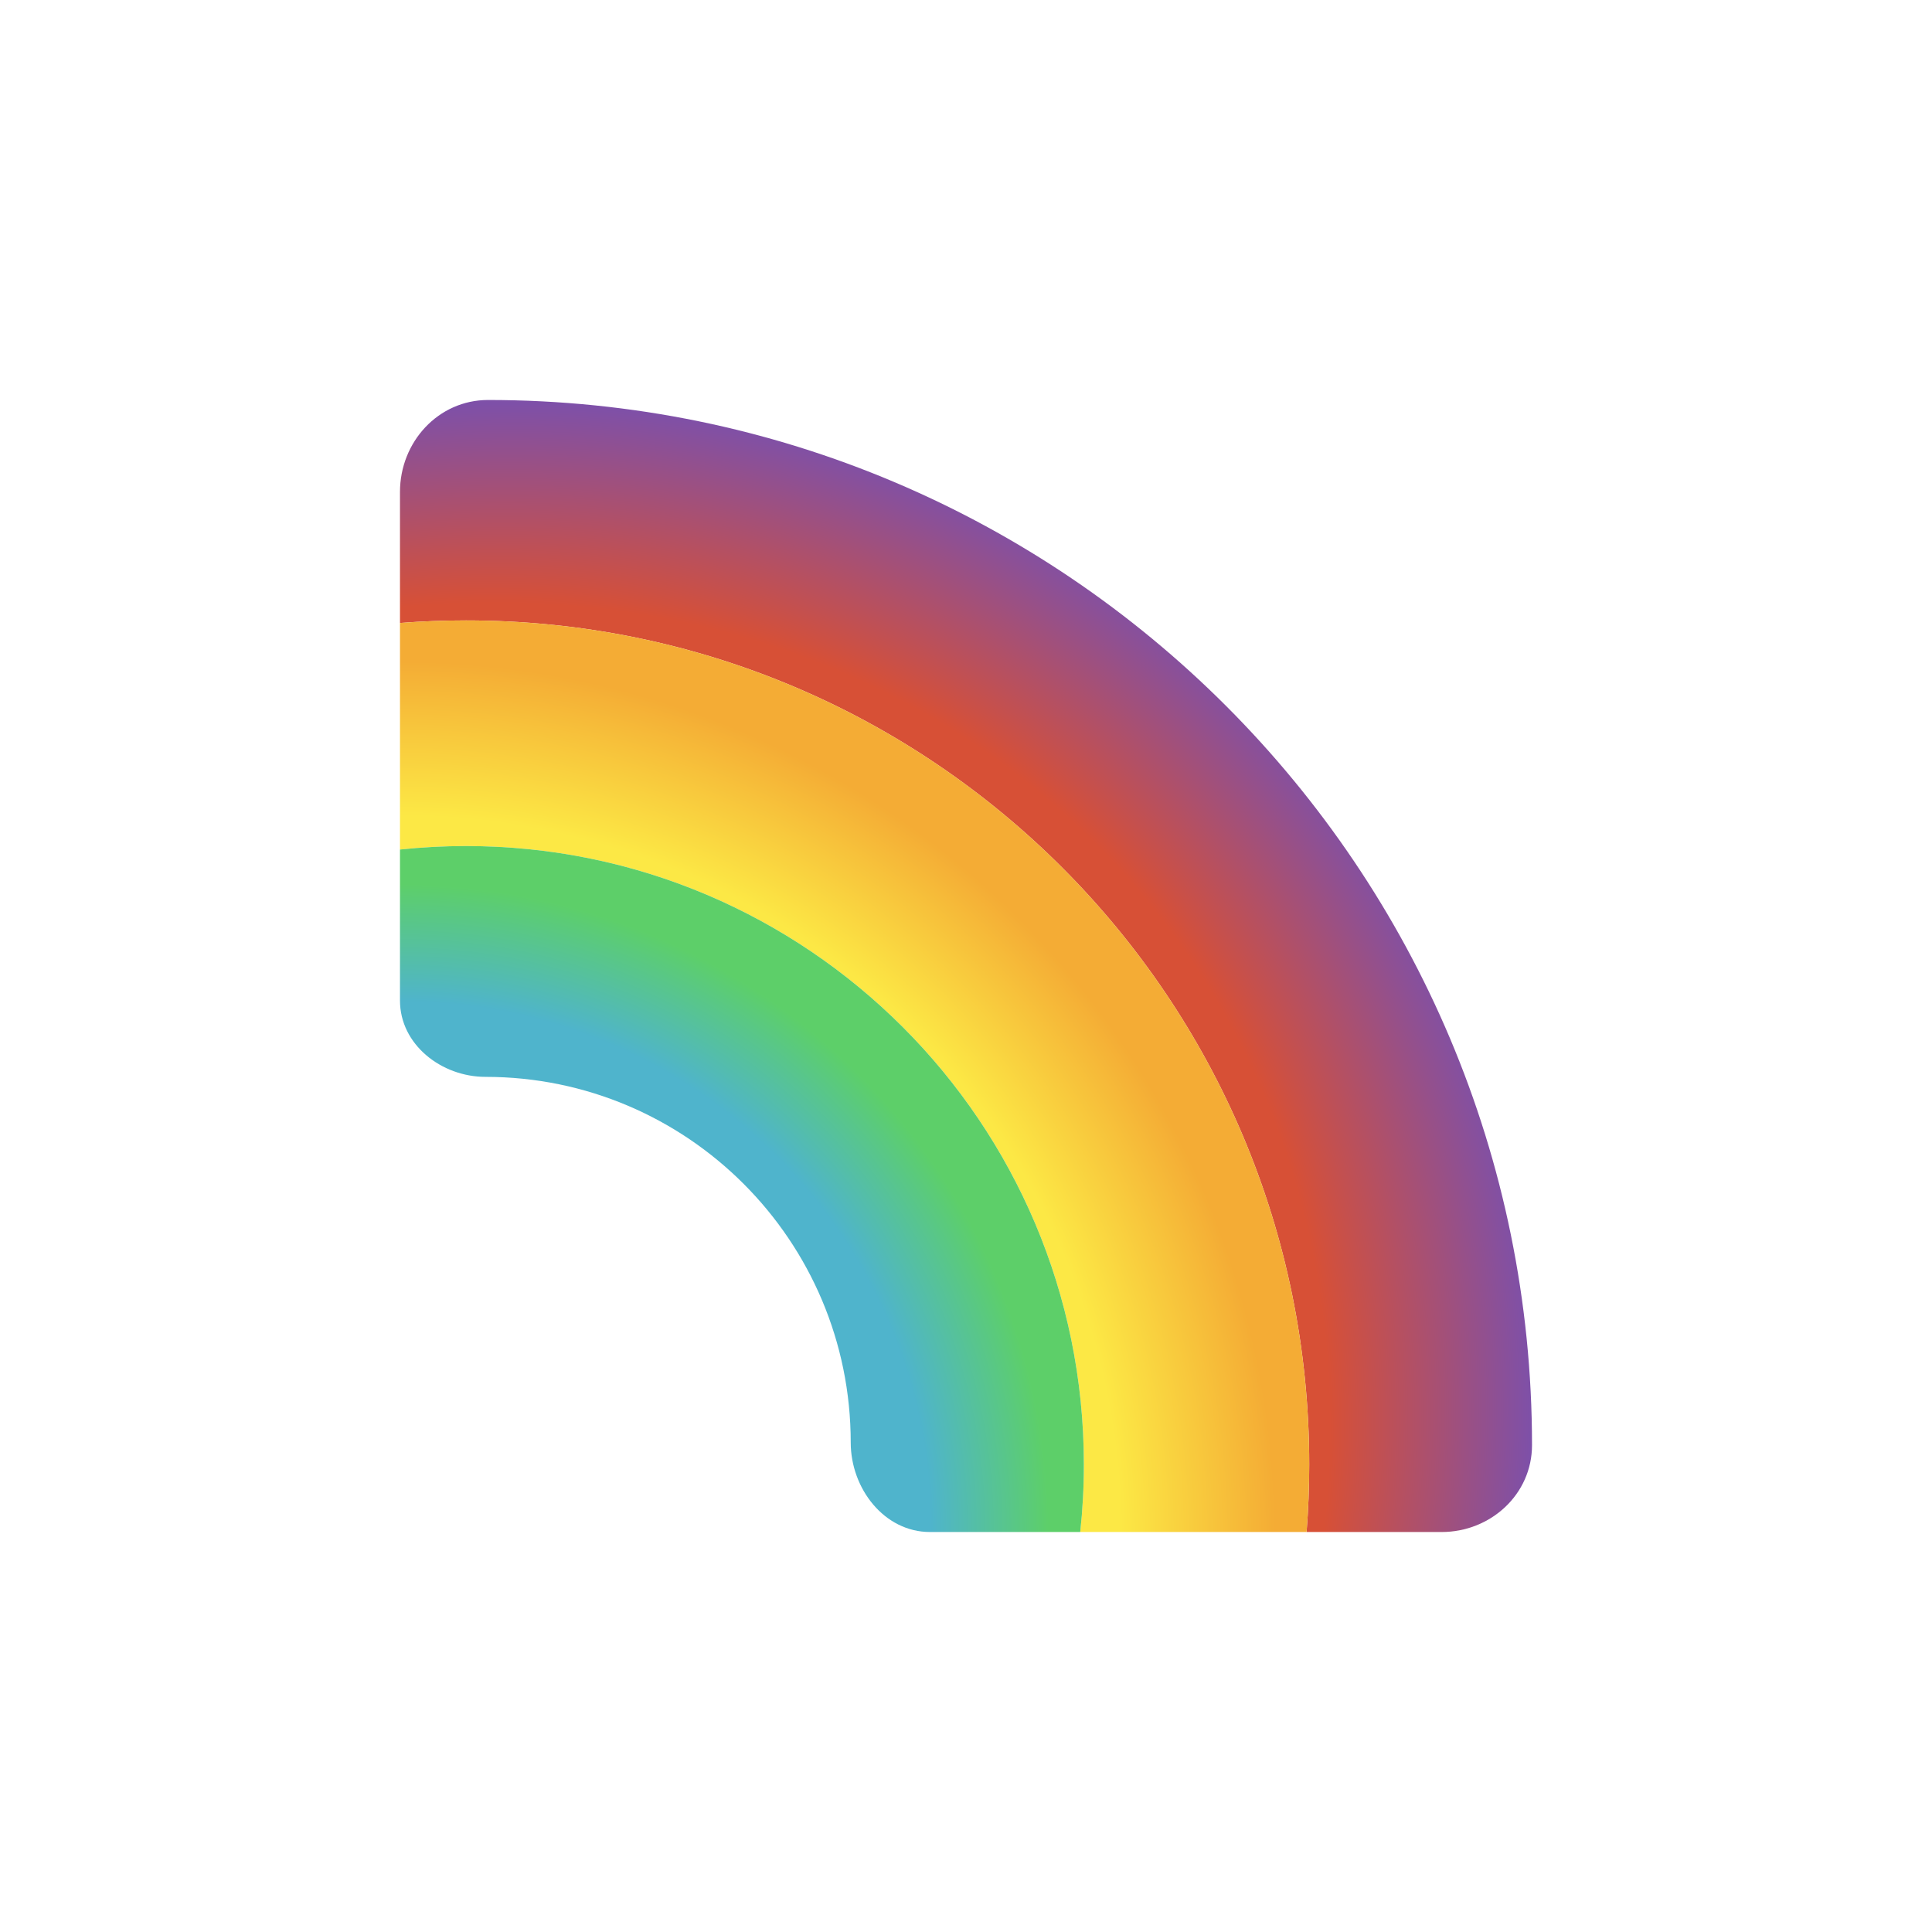 <svg width="512" height="512" viewBox="0 0 512 512" fill="none" xmlns="http://www.w3.org/2000/svg">
<path fill-rule="evenodd" clip-rule="evenodd" d="M0 0H512V512H0V0Z" fill="white"/>
<path d="M406 382.976C406 230.006 282.136 106 129.341 106C116.132 106 106 117.142 106 130.366V165.096C111.776 164.647 117.614 164.419 123.506 164.419C246.917 164.419 346.961 264.578 346.961 388.131C346.961 394.145 346.724 400.105 346.259 406H382.034C395.044 406 406 396.001 406 382.976Z" fill="url(#paint0_radial_11512_914)"/>
<path d="M346.961 388.131C346.961 264.578 246.917 164.419 123.506 164.419C117.614 164.419 111.776 164.647 106 165.096V225.139C111.752 224.527 117.592 224.213 123.506 224.213C213.931 224.213 287.236 297.601 287.236 388.131C287.236 394.169 286.91 400.131 286.274 406H346.259C346.724 400.105 346.961 394.145 346.961 388.131Z" fill="url(#paint1_radial_11512_914)"/>
<path d="M128.654 285.381C182.114 285.381 225.451 328.768 225.451 382.289C225.451 394.448 234.311 406 246.456 406H286.274C286.91 400.131 287.236 394.169 287.236 388.131C287.236 297.601 213.931 224.213 123.506 224.213C117.592 224.213 111.752 224.527 106 225.139V265.16C106 276.831 116.997 285.381 128.654 285.381Z" fill="url(#paint2_radial_11512_914)"/>
<defs>
<radialGradient id="paint0_radial_11512_914" cx="0" cy="0" r="1" gradientUnits="userSpaceOnUse" gradientTransform="translate(106 406) rotate(-46.463) scale(314.62 283.648)">
<stop stop-color="#D75036"/>
<stop offset="0.823" stop-color="#D75036"/>
<stop offset="1" stop-color="#7E50A8"/>
</radialGradient>
<radialGradient id="paint1_radial_11512_914" cx="0" cy="0" r="1" gradientUnits="userSpaceOnUse" gradientTransform="translate(106 406) rotate(-45.457) scale(251.622)">
<stop stop-color="#FCE845"/>
<stop offset="0.755" stop-color="#FCE845"/>
<stop offset="0.917" stop-color="#F4AC35"/>
<stop offset="1" stop-color="#F4AC35"/>
</radialGradient>
<radialGradient id="paint2_radial_11512_914" cx="0" cy="0" r="1" gradientUnits="userSpaceOnUse" gradientTransform="translate(106 406) rotate(-45.507) scale(189.053)">
<stop stop-color="#4FB4CC"/>
<stop offset="0.698" stop-color="#4FB4CC"/>
<stop offset="0.745" stop-color="#4FB4CC"/>
<stop offset="0.911" stop-color="#5DCF69"/>
<stop offset="1" stop-color="#5DCF69"/>
</radialGradient>
</defs>
</svg>
